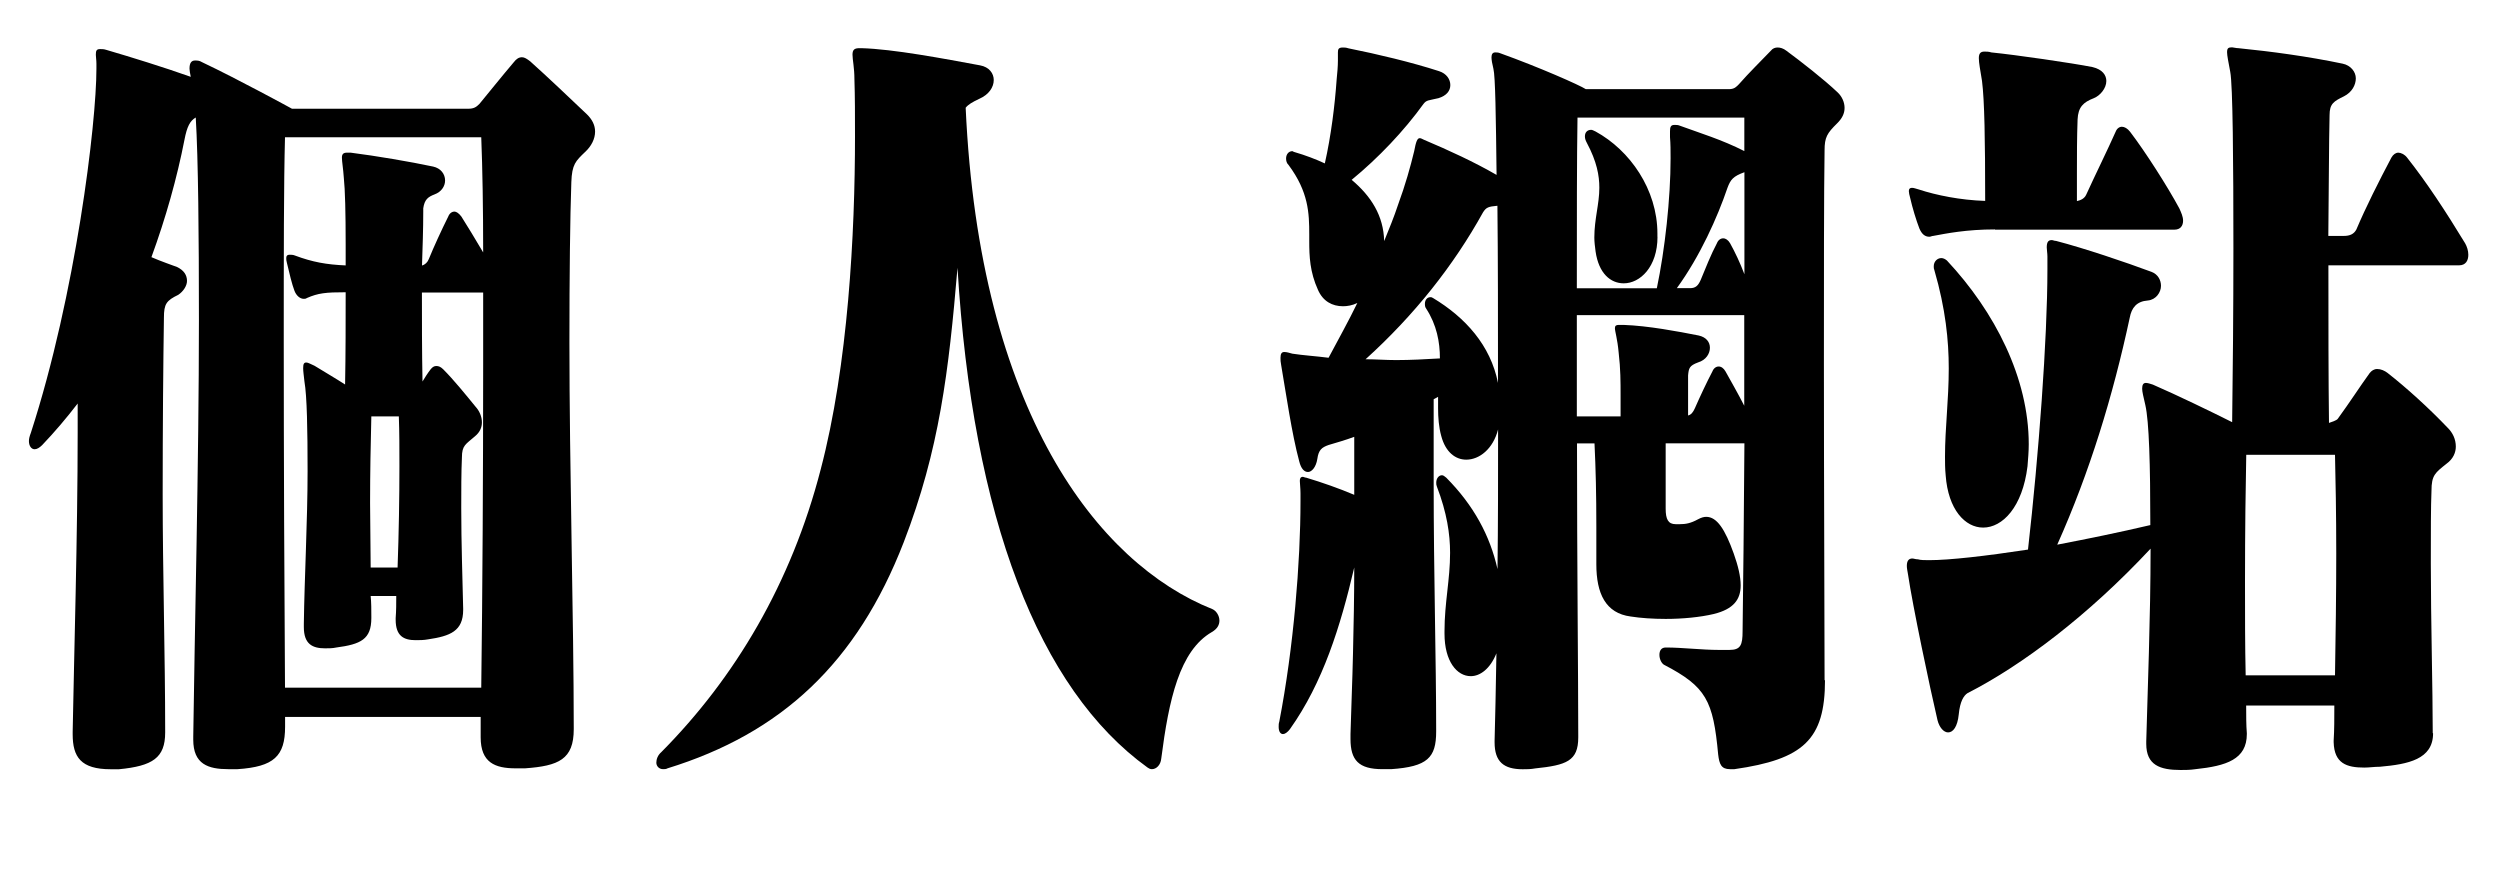 <?xml version="1.0" encoding="UTF-8"?>
<svg id="_图层_1" data-name="图层 1" xmlns="http://www.w3.org/2000/svg" viewBox="0 0 300 107">
  <path d="m68.85,87.5c0,3.62-1.8,4.41-5.85,4.7h-1.12c-2.48,0-4.2-.69-4.2-3.72v-2.45h-23.47v1.18c0,3.53-1.35,4.8-5.7,5.09h-1.12c-2.4,0-4.2-.59-4.2-3.53v-.39c.15-12.05.68-32.83.68-49.98,0-10.29-.08-19.21-.38-24.3-.68.39-1.05,1.08-1.35,2.65-.9,4.61-2.25,9.41-3.97,14.11,1.12.49,2.55.98,3.07,1.18.83.39,1.2.98,1.2,1.67,0,.59-.45,1.27-1.05,1.67-1.42.69-1.72,1.08-1.72,2.74-.08,5.39-.15,12.93-.15,21.26,0,9.21.3,19.4.3,28.32v.2c0,3.04-1.5,4.02-5.55,4.41h-.98c-3.6,0-4.57-1.47-4.57-4.21v-.29c.15-8.53.6-23.71.6-35.96v-3.43c-1.35,1.76-2.77,3.43-4.27,5-.3.29-.6.49-.9.49-.38,0-.68-.39-.68-.98,0-.29.08-.59.23-.98,5.4-16.66,7.87-37.14,7.87-43.7v-.59c0-.49-.07-.78-.07-1.08,0-.49.07-.69.52-.69.23,0,.45,0,.75.1,3,.88,6.82,2.06,10.12,3.23-.08-.39-.15-.78-.15-.98,0-.69.23-.98.67-.98.23,0,.52,0,.83.2,4.35,2.06,10.8,5.59,10.8,5.59h21.15c.67,0,.97-.2,1.35-.59,1.05-1.27,2.7-3.33,4.12-5,.3-.39.6-.59.98-.59.3,0,.6.2.98.49,1.87,1.67,4.87,4.51,6.82,6.37.6.59.97,1.27.97,2.06,0,.88-.45,1.76-1.2,2.45-1.12,1.08-1.58,1.47-1.65,3.63-.15,4.21-.23,11.17-.23,19.21,0,14.9.52,33.61.52,46.25v.2Zm-13.27-14.31c0,2.55-1.57,3.14-4.2,3.53-.52.1-1.05.1-1.5.1-1.42,0-2.4-.49-2.4-2.45v-.2c.07-.88.07-1.76.07-2.65h-3.07c.08.78.08,1.67.08,2.45v.2c0,2.55-1.27,3.14-4.2,3.53-.45.1-.9.1-1.35.1-1.5,0-2.55-.49-2.55-2.55v-.39c.07-5.39.45-12.44.45-18.32,0-4.9-.07-9.02-.38-10.78-.07-.69-.15-1.18-.15-1.57,0-.49.08-.69.38-.69.23,0,.52.2.98.39,1.27.78,2.62,1.57,3.67,2.25.07-3.63.07-7.74.07-11.07-2.4,0-3.3.1-4.65.69-.15.1-.23.1-.38.1-.45,0-.9-.39-1.12-.98-.3-.78-.6-2.06-.9-3.33-.08-.29-.08-.39-.08-.59,0-.29.15-.39.38-.39h.08c.15,0,.37,0,.6.1,2.1.78,3.75,1.08,6.07,1.18v-2.55c0-3.72-.07-6.57-.22-7.94-.08-1.18-.23-1.96-.23-2.45,0-.39.15-.59.6-.59h.45c3.07.39,7.12,1.08,9.9,1.67.9.2,1.43.88,1.43,1.67,0,.69-.45,1.37-1.27,1.67-.75.29-1.2.59-1.35,1.67v.39c0,2.16-.08,4.31-.15,6.47.38-.1.67-.39.82-.78.6-1.47,1.5-3.43,2.33-5.1.15-.39.45-.59.75-.59.22,0,.52.2.82.59.68,1.08,1.65,2.65,2.62,4.31,0-5.29-.08-10-.23-13.82h-23.55c-.15,5.39-.15,14.4-.15,24.5,0,13.82.07,29.69.15,41.55h23.55c.15-11.46.23-25.77.23-38.8v-8.62h-7.35c0,3.14,0,7.06.07,10.68.3-.49.6-.98.98-1.47.23-.29.45-.39.67-.39.3,0,.53.1.83.39,1.27,1.27,2.7,3.04,3.9,4.51.45.49.75,1.18.75,1.86,0,.59-.23,1.18-.83,1.67-1.12.98-1.57,1.08-1.57,2.55-.08,1.76-.08,3.92-.08,6.08,0,4.12.15,8.53.23,12.05v.2Zm-7.87-5.09c.15-4.21.22-8.33.22-12.15,0-2.06,0-4.12-.07-5.98h-3.3c-.08,3.23-.15,6.76-.15,10.39,0,2.55.07,5.1.07,7.74h3.23Z"/>
  <path d="m103.35,5.78c3.83.1,9.97,1.27,14.25,2.06,1.12.2,1.65.98,1.65,1.76,0,.88-.6,1.76-1.72,2.25-.83.39-1.35.69-1.65,1.08,1.65,36.35,15.82,54.68,29.62,60.17.45.2.83.78.83,1.37,0,.49-.23.98-.9,1.37-3.9,2.25-5.17,8.13-6.08,15.19-.07.78-.6,1.27-1.12,1.27-.23,0-.38-.1-.53-.2-13.05-9.41-21-29.99-22.8-59.97-1.05,12.44-2.17,21.85-6.45,32.93-5.62,14.5-14.7,22.93-28.35,27.14-.15.1-.38.1-.52.1-.52,0-.82-.39-.82-.78s.15-.88.6-1.27c8.85-8.92,15.6-20.28,19.12-33.91,3.3-12.54,4.12-28.32,4.12-39.98,0-2.45,0-4.8-.07-6.86,0-1.37-.23-2.35-.23-2.94s.23-.78.83-.78h.22Z"/>
  <path d="m219,81.62c0,7.15-2.62,9.5-10.87,10.68h-.53c-1.05,0-1.28-.59-1.42-1.76-.6-6.47-1.42-8.13-6.52-10.78-.3-.2-.53-.69-.53-1.18s.22-.88.75-.88h.08c1.88,0,4.27.29,6.3.29h1.27c1.35,0,1.58-.59,1.58-2.25.08-5.19.15-13.52.22-22.54h-9.45v7.84c0,1.27.3,1.86,1.2,1.86h.52c.67,0,1.28-.1,2.17-.59.38-.2.68-.29.98-.29,1.27,0,2.25,1.47,3.3,4.41.52,1.47.83,2.74.83,3.82,0,1.67-.83,2.84-3.23,3.43-1.65.39-3.75.59-5.77.59-1.5,0-3-.1-4.2-.29-3-.39-4.12-2.74-4.12-6.27v-4.51c0-3.92-.07-6.86-.22-9.99h-2.1c0,14.31.15,28.12.15,35.08v.2c0,2.84-1.42,3.33-5.17,3.72-.52.1-1.05.1-1.5.1-2.25,0-3.37-.88-3.37-3.23v-.2c.07-2.55.15-6.17.22-10.48-.75,1.86-1.95,2.74-3.08,2.74-1.65,0-3.15-1.76-3.15-5.1v-.29c0-3.43.67-6.17.67-9.41,0-2.25-.38-4.8-1.58-7.94-.08-.2-.08-.29-.08-.49,0-.49.3-.88.68-.88.15,0,.3.1.52.29,3.3,3.33,5.25,6.96,6.15,10.97.07-5.29.07-11.07.07-16.76-.6,2.35-2.25,3.63-3.82,3.63-1.28,0-2.48-.88-3-2.84-.3-1.08-.38-2.25-.38-3.33v-1.37c-.15.1-.38.2-.53.29v10.09c0,10.78.3,21.36.3,29.5v.29c0,3.14-1.05,4.21-5.4,4.51h-1.05c-2.85,0-3.83-1.08-3.83-3.62v-.59c.08-3.14.23-6.37.3-9.7.08-3.33.15-6.86.15-10.29-1.65,7.05-3.75,13.82-7.72,19.4-.3.39-.6.59-.83.59-.3,0-.52-.29-.52-.88,0-.2,0-.39.07-.59,1.73-8.92,2.55-19.21,2.55-26.46v-.98c0-.59-.08-1.18-.08-1.47s.08-.49.38-.49c.08,0,.22.1.38.1,1.95.59,3.9,1.27,5.77,2.06v-6.96c-1.05.39-2.1.69-3.08.98-.82.29-1.2.59-1.35,1.67-.15.98-.67,1.57-1.12,1.57s-.83-.39-1.05-1.27c-.9-3.33-1.58-8.13-2.17-11.56-.08-.39-.08-.59-.08-.88,0-.49.15-.69.45-.69s.6.1.97.2c1.28.2,2.78.29,4.35.49,1.2-2.25,2.4-4.41,3.45-6.57-.6.29-1.2.39-1.72.39-1.28,0-2.4-.59-3-1.96-.98-2.16-1.05-4.02-1.05-5.88v-.78c0-2.55-.08-5.1-2.48-8.33-.22-.2-.3-.49-.3-.78,0-.49.3-.88.75-.88.08,0,.15.1.23.1,1.35.39,2.62.88,3.67,1.37.75-3.33,1.2-6.96,1.42-10.09.08-.78.15-1.57.15-2.25v-.98c0-.39.08-.59.6-.59.15,0,.38,0,.67.1,3.45.69,7.57,1.67,10.87,2.74.9.29,1.35.98,1.35,1.67s-.45,1.27-1.42,1.57c-1.2.29-1.42.2-1.8.69-2.33,3.23-5.4,6.47-8.62,9.11,2.33,1.96,3.83,4.31,3.9,7.35.6-1.47,1.2-2.94,1.65-4.31.9-2.45,1.5-4.61,1.95-6.47.22-1.18.38-1.57.67-1.57.15,0,.3.1.52.2,3,1.27,6,2.65,8.7,4.21-.08-6.96-.15-11.86-.38-12.74-.15-.59-.23-1.08-.23-1.37,0-.39.15-.59.45-.59.15,0,.38,0,.6.1,4.65,1.67,9.52,3.82,10.27,4.31h17.17c.67,0,.9-.29,1.2-.59,1.2-1.37,2.7-2.84,3.83-4.02.22-.29.52-.39.82-.39s.68.1,1.05.39c1.72,1.27,4.5,3.43,6.15,5,.52.49.83,1.18.83,1.86s-.3,1.27-.9,1.86c-1.2,1.18-1.5,1.67-1.5,3.23-.08,5-.08,14.99-.08,25.67,0,14.7.08,30.87.08,37.73v.2Zm-39.3-56.93c-1.12.1-1.35.2-1.73.78-3.52,6.37-8.25,12.35-14.1,17.64,1.2,0,2.4.1,3.67.1,1.73,0,3.53-.1,5.25-.2,0-1.96-.38-4.02-1.65-5.98-.15-.2-.15-.39-.15-.59,0-.39.23-.78.67-.78.08,0,.15,0,.3.1,3.9,2.35,6.9,5.68,7.8,10.19,0-7.64,0-14.99-.07-21.26Zm29.62-10.58h-20.02c-.08,4.9-.08,12.25-.08,20.48h9.6c.97-4.61,1.65-10.78,1.65-15.58,0-.88,0-1.76-.07-2.55v-.69c0-.49.07-.78.52-.78h.08c.15,0,.38,0,.6.1,2.4.88,5.03,1.67,7.72,3.04v-4.02Zm0,23.71h-20.1v12.15h5.25v-2.55c0-1.57,0-3.14-.23-5.1-.15-1.67-.45-2.55-.45-2.94,0-.29.15-.39.45-.39h.6c2.92.1,6.52.78,9,1.27.9.2,1.35.78,1.35,1.47s-.45,1.47-1.42,1.76c-1.05.39-1.12.69-1.2,1.57v4.8c.38-.1.6-.39.82-.88.6-1.37,1.43-3.14,2.1-4.41.15-.39.45-.59.75-.59s.6.2.82.59c.6,1.08,1.5,2.65,2.25,4.12v-10.88Zm-10.42-9.41c0,3.63-2.1,5.59-4.05,5.59-1.58,0-3-1.18-3.38-3.82-.08-.59-.15-1.18-.15-1.67,0-2.25.6-4.02.6-5.98,0-1.47-.3-3.14-1.5-5.39-.15-.29-.23-.49-.23-.78,0-.49.3-.78.75-.78.15,0,.3.1.53.2,4.12,2.25,7.42,6.96,7.42,12.25v.39Zm10.42-7.74c-1.35.49-1.65.88-2.02,1.86-1.2,3.53-3.3,8.23-6.08,12.05h1.58c.67,0,.97-.29,1.28-.98.52-1.27,1.27-3.14,1.95-4.41.15-.39.45-.59.75-.59s.6.2.83.59c.6,1.08,1.2,2.35,1.72,3.72v-12.25Z"/>
  <path d="m291.97,87.99c0,3.14-3,3.72-6.38,4.02-.67,0-1.28.1-1.88.1-2.1,0-3.6-.49-3.67-3.04v-.2c.08-1.27.08-2.65.08-4.21h-10.58c0,1.18,0,2.35.08,3.33v.1c0,3.04-2.47,3.82-6.15,4.21-.67.1-1.28.1-1.8.1-2.48,0-4.12-.59-4.12-3.14v-.29c.15-5.78.52-14.89.52-23.13-7.5,8.04-15.45,14.01-21.97,17.34-.45.29-.9.98-1.05,2.55-.15,1.47-.67,2.16-1.28,2.16-.52,0-1.05-.59-1.27-1.47-.9-3.82-3-13.82-3.53-17.44-.08-.49-.15-.78-.15-1.08,0-.69.3-.88.67-.88.15,0,.38.1.67.1.3.1.83.1,1.35.1,2.4,0,6.75-.49,11.85-1.27,1.28-11.27,2.33-25.28,2.33-33.61v-1.57c0-.39-.08-.78-.08-1.08,0-.59.15-.88.6-.88.15,0,.3.1.52.1,3.38.88,8.33,2.55,11.47,3.72.75.29,1.12.98,1.12,1.67,0,.78-.6,1.67-1.58,1.76-1.35.1-1.95.88-2.17,2.06-2.02,9.41-4.8,18.52-8.7,27.24,3.6-.69,7.42-1.47,11.17-2.35,0-7.25-.15-12.45-.6-14.41-.22-.98-.38-1.57-.38-1.96,0-.49.15-.69.45-.69.22,0,.52.1.83.2,2.92,1.27,6.97,3.23,9.52,4.51.08-5.78.15-13.52.15-20.87,0-10.29-.07-19.6-.38-21.17-.22-1.18-.38-1.96-.38-2.35,0-.49.15-.59.6-.59.15,0,.45.1.75.1,3.9.39,8.32.98,12.52,1.86.97.2,1.58.98,1.58,1.76s-.45,1.67-1.43,2.16c-1.2.59-1.72.88-1.72,2.25-.08,3.33-.08,8.62-.15,14.5h1.87c.68,0,1.2-.2,1.5-.78,1.12-2.65,2.7-5.78,4.2-8.62.22-.39.53-.59.83-.59s.75.2,1.05.59c2.33,2.94,4.65,6.47,6.97,10.29.22.39.38.88.38,1.37,0,.69-.3,1.27-1.12,1.27h-15.67c0,6.66,0,13.62.07,18.91.3-.1.9-.29,1.05-.49,1.5-2.06,2.62-3.82,3.83-5.49.23-.29.53-.49.9-.49.45,0,.9.2,1.27.49,2.25,1.76,4.95,4.21,7.2,6.57.6.59.97,1.37.97,2.25,0,.69-.3,1.47-1.12,2.06-1.35,1.08-1.8,1.37-1.8,3.23-.08,1.86-.08,5.1-.08,8.72,0,6.76.23,15.19.23,20.28v.1Zm-52.57-60.46c-3.45,0-5.85.49-7.42.78-.15,0-.3.1-.45.1-.52,0-.9-.29-1.2-.98-.38-.98-.83-2.45-1.12-3.72-.08-.29-.15-.59-.15-.78,0-.29.15-.39.38-.39s.45.1.83.2c2.1.69,4.95,1.27,7.95,1.37,0-7.35-.08-12.05-.38-14.4-.22-1.37-.38-2.16-.38-2.74s.23-.78.67-.78c.23,0,.53,0,.83.1,2.92.29,9.67,1.27,12.15,1.76,1.2.29,1.65.98,1.65,1.67,0,.88-.75,1.76-1.5,2.06-1.28.49-1.88,1.08-1.95,2.55-.08,2.16-.08,4.41-.08,6.47v3.33c.45-.1.9-.29,1.12-.78.98-2.16,2.62-5.49,3.53-7.55.15-.39.45-.59.75-.59s.67.2.97.59c1.8,2.35,4.5,6.57,5.92,9.21.22.49.45.98.45,1.47,0,.59-.3,1.08-1.05,1.08h-21.52Zm-5.92,29.5c-.08-.78-.08-1.57-.08-2.25,0-3.43.45-6.76.45-10.58,0-3.33-.38-7.15-1.72-11.76-.08-.2-.08-.29-.08-.49,0-.59.45-.98.9-.98.23,0,.45.1.68.29,5.77,6.17,9.82,14.11,9.82,22.05,0,.88-.08,1.76-.15,2.65-.6,4.9-3,7.35-5.32,7.35-2.17,0-4.2-2.16-4.5-6.27Zm46.72,24.01c.08-4.61.15-9.9.15-14.6s-.08-9.02-.15-11.86h-10.65c-.07,3.33-.15,9.11-.15,15.29,0,3.72,0,7.64.08,11.17h10.72Z"/>
</svg>